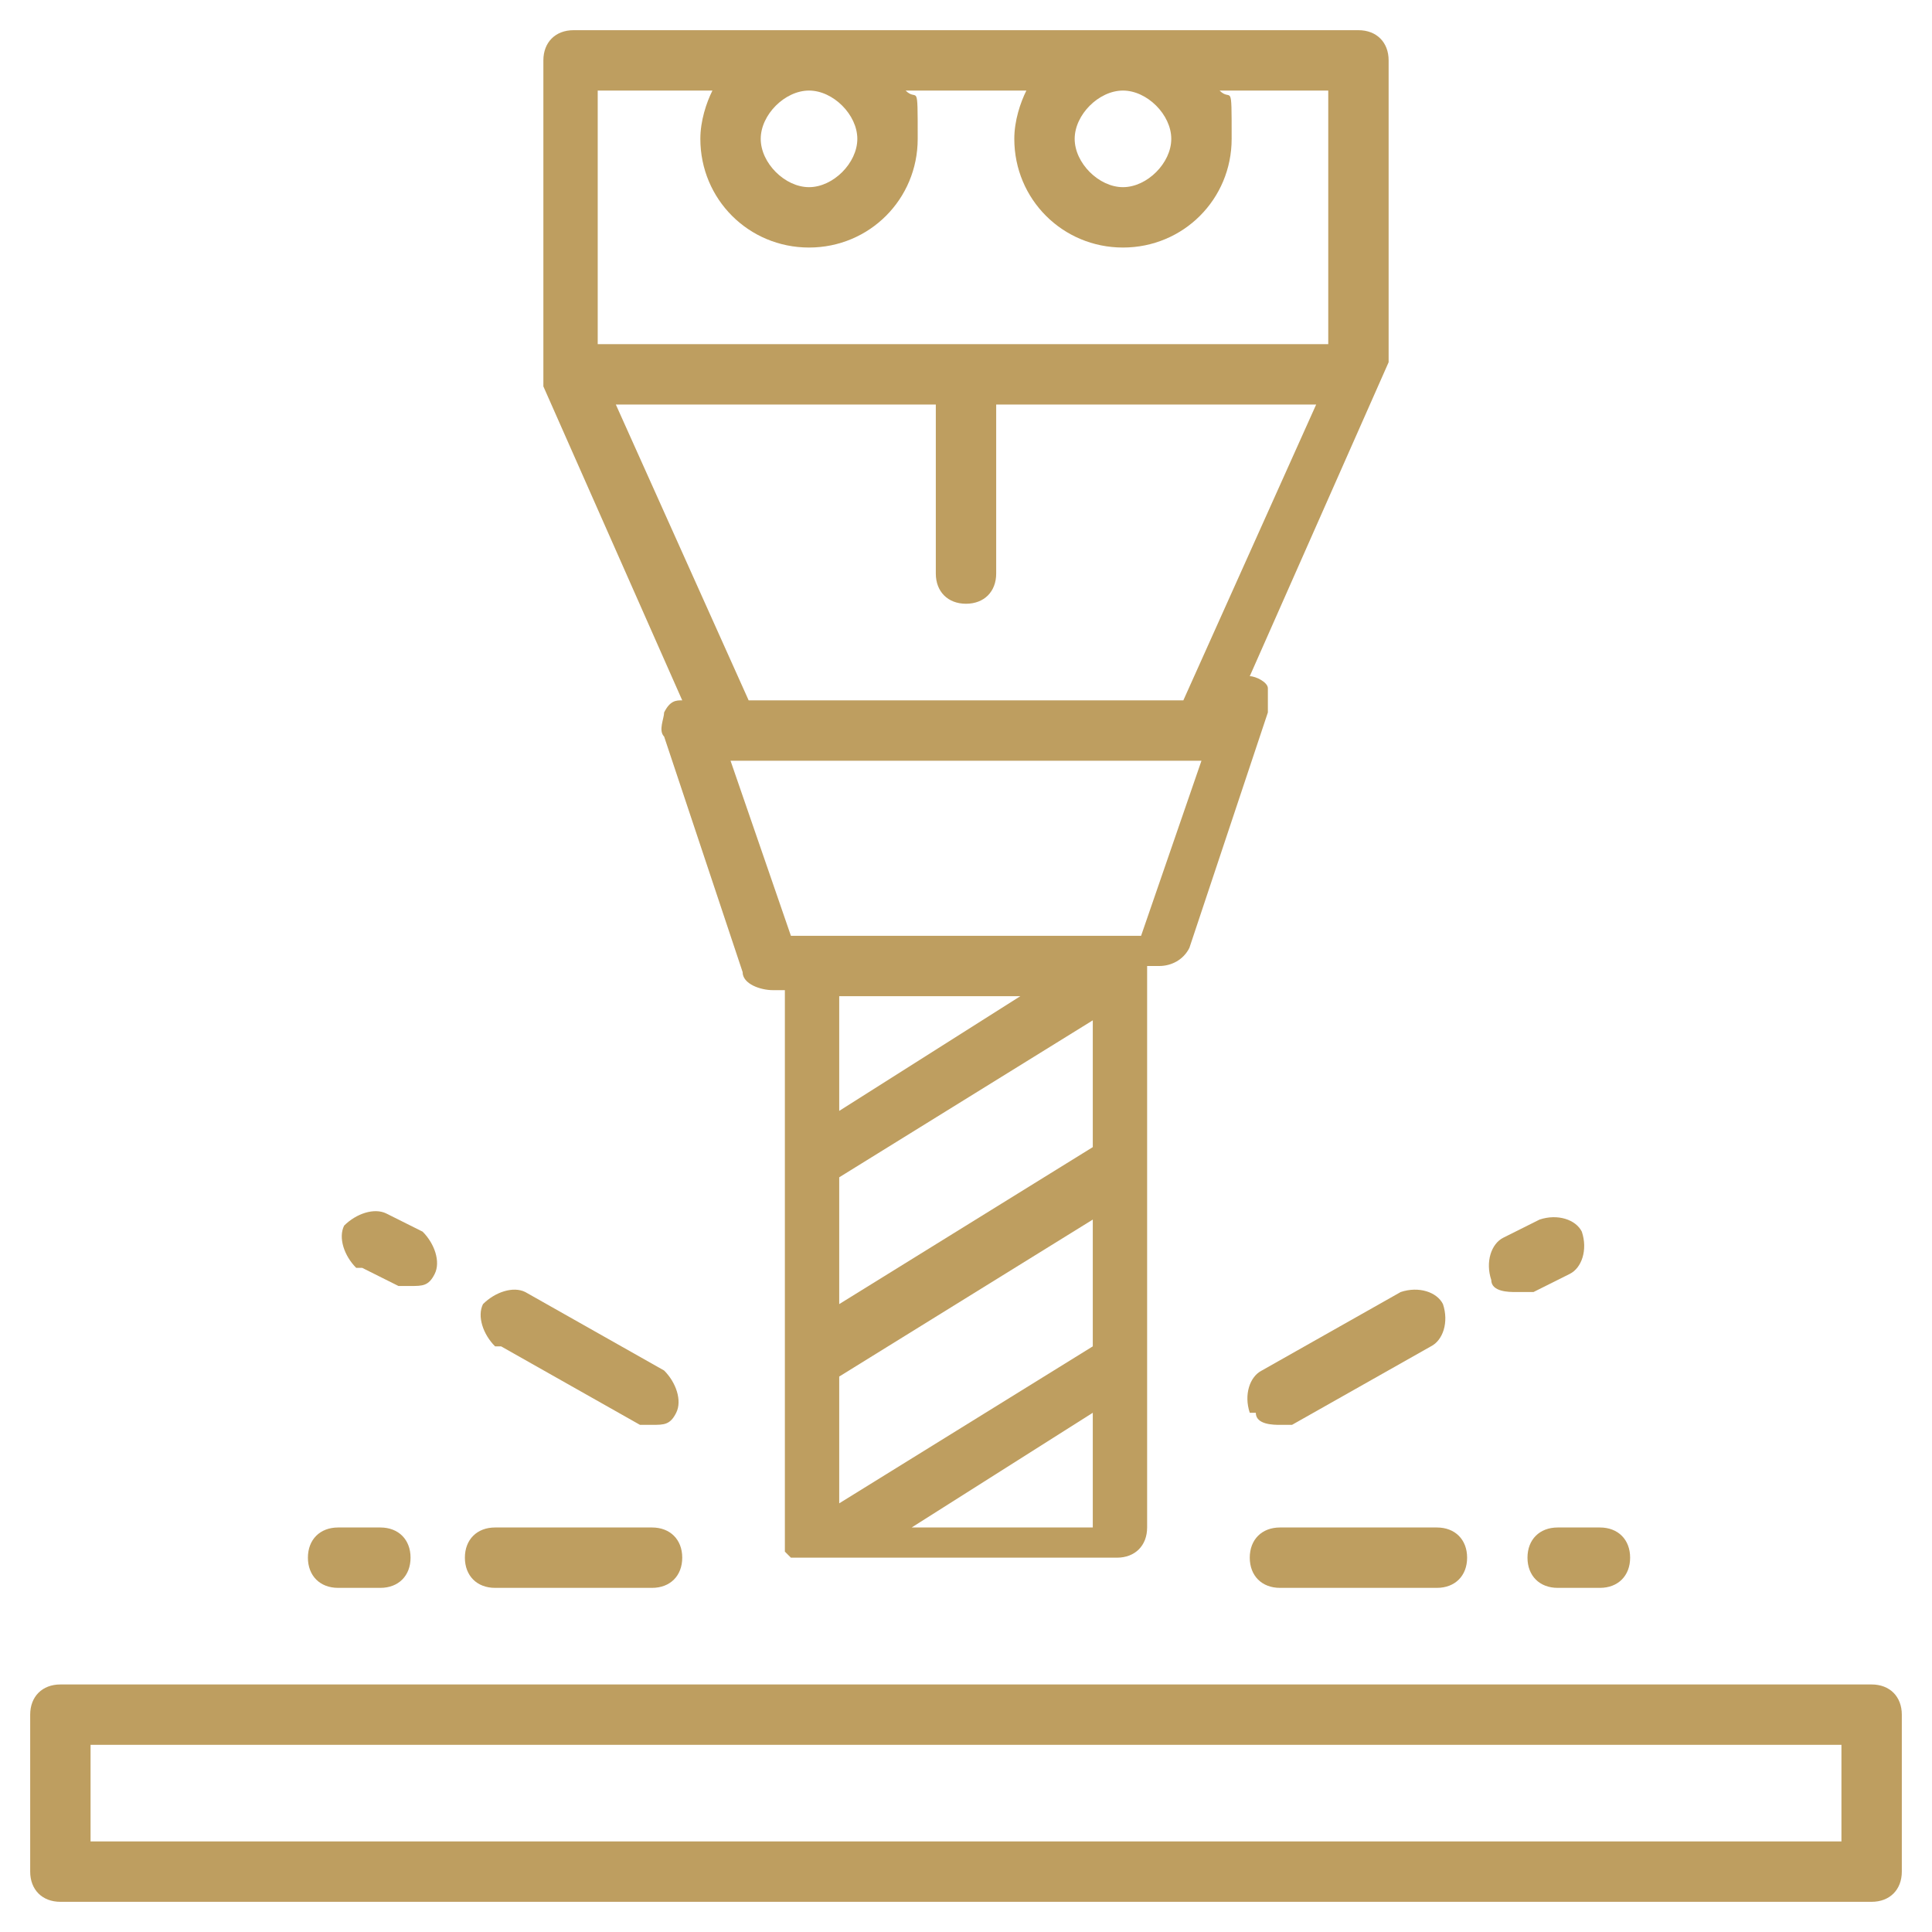 <?xml version="1.0" encoding="UTF-8"?>
<svg xmlns="http://www.w3.org/2000/svg" width="11.3mm" height="11.3mm" version="1.1" viewBox="0 0 32 32">
  <defs>
    <style>
      .cls-1 {
        fill: none;
      }

      .cls-2 {
        fill: #be9e60;
      }
    </style>
  </defs>
  <!-- Generator: Adobe Illustrator 28.7.1, SVG Export Plug-In . SVG Version: 1.2.0 Build 142)  -->
  <g>
    <g id="Layer_1">
      <g>
        <path class="cls-1" d="M16.5,9.5c0,.3-.2.5-.5.5s-.5-.2-.5-.5v-2.8h-5.3l2.2,4.9h7.2l2.2-4.9h-5.3v2.8Z"/>
        <polygon class="cls-1" points="13.1 15.5 13.4 15.5 18.6 15.5 18.9 15.5 19.9 12.6 12.1 12.6 13.1 15.5"/>
        <circle class="cls-1" cx="18.6" cy="2.3" r=".8"/>
        <polygon class="cls-1" points="15.1 25.3 18.1 25.3 18.1 23.4 15.1 25.3"/>
        <circle class="cls-1" cx="13.4" cy="2.3" r=".8"/>
        <polygon class="cls-1" points="13.9 21.6 18.1 19 18.1 16.9 13.9 19.5 13.9 21.6"/>
        <polygon class="cls-1" points="13.9 18.4 16.9 16.5 13.9 16.5 13.9 18.4"/>
        <polygon class="cls-1" points="18.1 20.1 13.9 22.8 13.9 24.9 18.1 22.2 18.1 20.1"/>
        <path class="cls-1" d="M22,5.7V1.5h-1.8c.1.2.2.5.2.8,0,1-.8,1.8-1.8,1.8s-1.8-.8-1.8-1.8,0-.6.2-.8h-2c.1.2.2.5.2.8,0,1-.8,1.8-1.8,1.8s-1.8-.8-1.8-1.8,0-.6.2-.8h-1.8v4.2h12.1Z"/>
        <rect class="cls-1" x="1.5" y="28.9" width="29" height="1.6"/>
        <path class="cls-2" d="M9,6.4l2.3,5.2c-.1,0-.2,0-.3.2,0,.1-.1.3,0,.4l1.3,3.9c0,.2.3.3.5.3h.2v9.3s0,0,0,0c0,0,0,0,0,0,0,0,0,0,0,0,0,0,0,0,0,0,0,0,0,0,0,0,0,0,0,0,.1.1,0,0,0,0,0,0,0,0,.1,0,.2,0h5.2c.3,0,.5-.2.5-.5v-9.3h.2c.2,0,.4-.1.5-.3l1.3-3.9c0-.1,0-.3,0-.4,0-.1-.2-.2-.3-.2l2.3-5.2s0,0,0,0c0,0,0-.1,0-.2V1c0-.3-.2-.5-.5-.5h-13c-.3,0-.5.2-.5.5v5.2c0,0,0,.1,0,.2,0,0,0,0,0,0ZM13.9,22.8l4.2-2.6v2.1l-4.2,2.6v-2.1ZM18.1,19l-4.2,2.6v-2.1l4.2-2.6v2.1ZM13.9,18.4v-1.9h3l-3,1.9ZM15.1,25.3l3-1.9v1.9h-3ZM18.9,15.5h-5.8l-1-2.9h7.8l-1,2.9ZM19.6,11.6h-7.2l-2.2-4.9h5.3v2.8c0,.3.2.5.5.5s.5-.2.5-.5v-2.8h5.3l-2.2,4.9ZM19.4,2.3c0,.4-.4.8-.8.8s-.8-.4-.8-.8.4-.8.8-.8.8.4.8.8ZM14.2,2.3c0,.4-.4.8-.8.8s-.8-.4-.8-.8.4-.8.8-.8.8.4.8.8ZM10,1.5h1.8c-.1.2-.2.5-.2.8,0,1,.8,1.8,1.8,1.8s1.8-.8,1.8-1.8,0-.6-.2-.8h2c-.1.2-.2.5-.2.8,0,1,.8,1.8,1.8,1.8s1.8-.8,1.8-1.8,0-.6-.2-.8h1.8v4.2h-12.1V1.5Z"/>
        <path class="cls-2" d="M31,27.9H1c-.3,0-.5.2-.5.5v2.6c0,.3.2.5.5.5h30c.3,0,.5-.2.5-.5v-2.6c0-.3-.2-.5-.5-.5ZM30.5,30.5H1.5v-1.6h29v1.6Z"/>
        <path class="cls-2" d="M8.2,26.3h2.6c.3,0,.5-.2.5-.5s-.2-.5-.5-.5h-2.6c-.3,0-.5.2-.5.5s.2.5.5.5Z"/>
        <path class="cls-2" d="M5.6,26.3h.7c.3,0,.5-.2.5-.5s-.2-.5-.5-.5h-.7c-.3,0-.5.2-.5.5s.2.5.5.5Z"/>
        <path class="cls-2" d="M25.3,25.8c0,.3.2.5.5.5h.7c.3,0,.5-.2.5-.5s-.2-.5-.5-.5h-.7c-.3,0-.5.2-.5.5Z"/>
        <path class="cls-2" d="M21.2,25.3c-.3,0-.5.2-.5.5s.2.5.5.5h2.6c.3,0,.5-.2.5-.5s-.2-.5-.5-.5h-2.6Z"/>
        <path class="cls-2" d="M20.8,23.4c0,.2.3.2.4.2s.2,0,.2,0l2.3-1.3c.2-.1.3-.4.2-.7-.1-.2-.4-.3-.7-.2l-2.3,1.3c-.2.1-.3.4-.2.7Z"/>
        <path class="cls-2" d="M25.2,21.4c0,0,.2,0,.2,0l.6-.3c.2-.1.3-.4.2-.7-.1-.2-.4-.3-.7-.2l-.6.3c-.2.1-.3.4-.2.7,0,.2.3.2.4.2Z"/>
        <path class="cls-2" d="M8.3,22.3l2.3,1.3c0,0,.2,0,.2,0,.2,0,.3,0,.4-.2.1-.2,0-.5-.2-.7l-2.3-1.3c-.2-.1-.5,0-.7.2-.1.2,0,.5.2.7Z"/>
        <path class="cls-2" d="M6,21l.6.3c0,0,.2,0,.2,0,.2,0,.3,0,.4-.2.1-.2,0-.5-.2-.7l-.6-.3c-.2-.1-.5,0-.7.2-.1.2,0,.5.2.7Z"/>
      </g>
    </g>
  </g>
</svg>